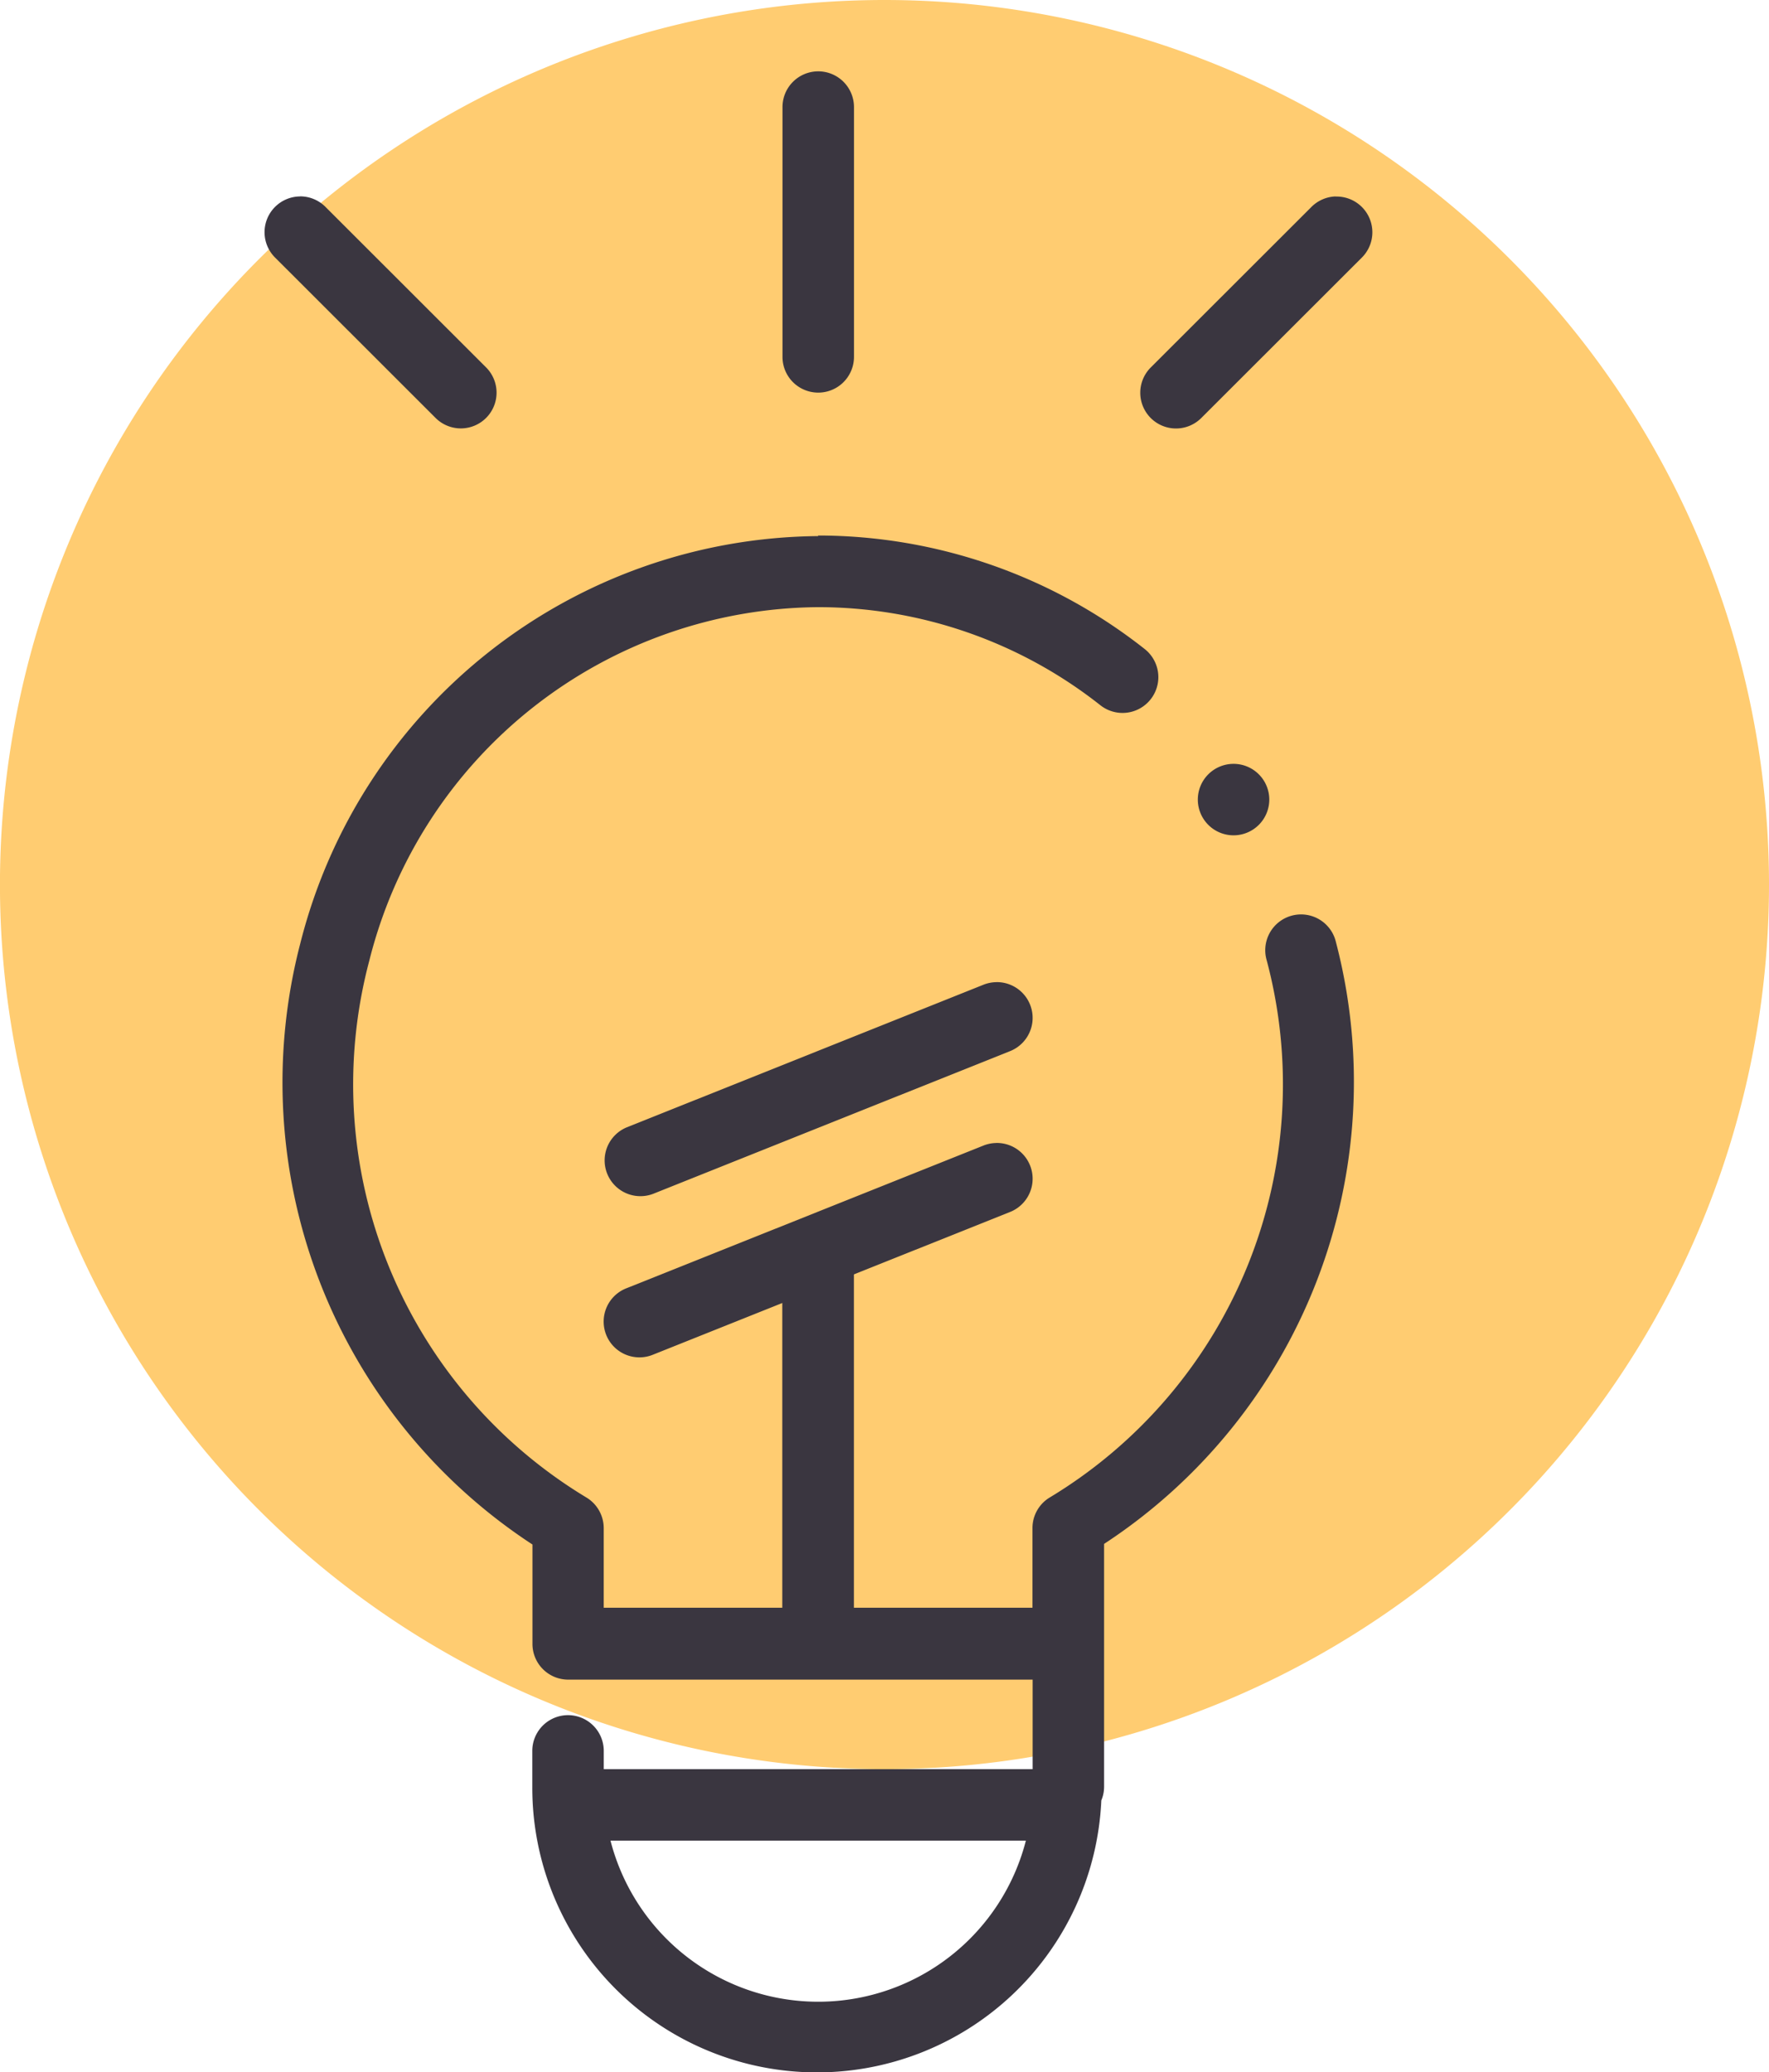 <svg xmlns="http://www.w3.org/2000/svg" width="43.273" height="50.686" viewBox="0 0 43.273 50.686">
  <g id="layer1" transform="translate(-3.625 -1021.868)">
    <g id="g20878" transform="translate(3.625 1021.868)">
      <g id="g33133">
        <path id="path30712" d="M3451.306,790.244a21.637,21.637,0,1,1-21.637-21.637A21.637,21.637,0,0,1,3451.306,790.244Z" transform="translate(-3408.033 -768.607)" fill="#ffcc71"/>
        <g id="g36803-1" transform="translate(6.468 1.745)">
          <path id="path31297-5" d="M2963.825,2176.436a.877.877,0,0,0-.6.267l-3.917,3.913a.874.874,0,1,0,1.236,1.236l3.917-3.913a.874.874,0,0,0-.635-1.5Z" transform="translate(-2937.623 -2173.376)" fill="#3a3640"/>
          <path id="path31299-1" d="M2954.9,2174.686a.875.875,0,0,0-.864.884v6.1a.874.874,0,0,0,1.749,0v-6.1a.875.875,0,0,0-.885-.884Z" transform="translate(-2941.363 -2174.686)" fill="#3a3640"/>
          <path id="path31301-3" d="M2951.671,2198.438a.874.874,0,0,0,0,1.748h11.341a.874.874,0,1,0,0-1.748Z" transform="translate(-2943.79 -2156.909)" fill="#3a3640"/>
          <path id="path31303-4" d="M2960.147,2181.192a13.177,13.177,0,0,0-12.666,9.951,13.5,13.5,0,0,0,5.676,14.715v2.431a.874.874,0,0,0,.874.874h11.361c0,.872,0,1.777,0,2.626a5.245,5.245,0,0,1-10.491.014v-.888a.874.874,0,0,0-1.748-.018v.908a6.963,6.963,0,0,0,13.919.314.873.873,0,0,0,.068-.338c0-1.92,0-3.915,0-5.938a13.508,13.508,0,0,0,5.672-14.718.876.876,0,1,0-1.694.444,11.8,11.8,0,0,1-5.3,13.134.873.873,0,0,0-.43.751v1.95H2954.9v-1.947a.875.875,0,0,0-.427-.751,11.8,11.8,0,0,1-5.307-13.13,11.413,11.413,0,0,1,10.976-8.646,11.146,11.146,0,0,1,6.908,2.4.875.875,0,1,0,1.083-1.376,12.909,12.909,0,0,0-7.991-2.776Z" transform="translate(-2946.6 -2169.824)" fill="#3a3640"/>
          <path id="path31305-4" d="M2947.663,2176.436a.875.875,0,0,0-.608,1.5l3.917,3.914a.874.874,0,1,0,1.236-1.236l-3.917-3.914a.875.875,0,0,0-.628-.266Z" transform="translate(-2946.789 -2173.376)" fill="#3a3640"/>
          <path id="path31309-8" d="M2959.848,2185.248a.874.874,0,1,0,.875-.874A.874.874,0,0,0,2959.848,2185.248Z" transform="translate(-2937.015 -2167.435)" fill="#3a3640"/>
        </g>
      </g>
      <g id="g20803-7" transform="translate(14.778 24.023)">
        <path id="path20559-58" d="M816.248,2476.861v9.616H818v-9.616Z" transform="translate(-811.89 -2470.307)" fill="#3a3640" fill-rule="evenodd"/>
        <path id="path20561-7" d="M823.342,2475.364a.879.879,0,0,0-.314.065l-8.722,3.486a.875.875,0,1,0,.649,1.625l8.722-3.486a.875.875,0,0,0-.335-1.691Z" transform="translate(-813.755 -2471.429)" fill="#3a3640" fill-rule="evenodd"/>
        <path id="path20567-44" d="M823.342,2473.114a.879.879,0,0,0-.314.065l-8.722,3.487a.875.875,0,0,0,.649,1.625l8.722-3.487a.875.875,0,0,0-.335-1.691Z" transform="translate(-813.755 -2473.113)" fill="#3a3640" fill-rule="evenodd"/>
      </g>
    </g>
  </g>
</svg>
